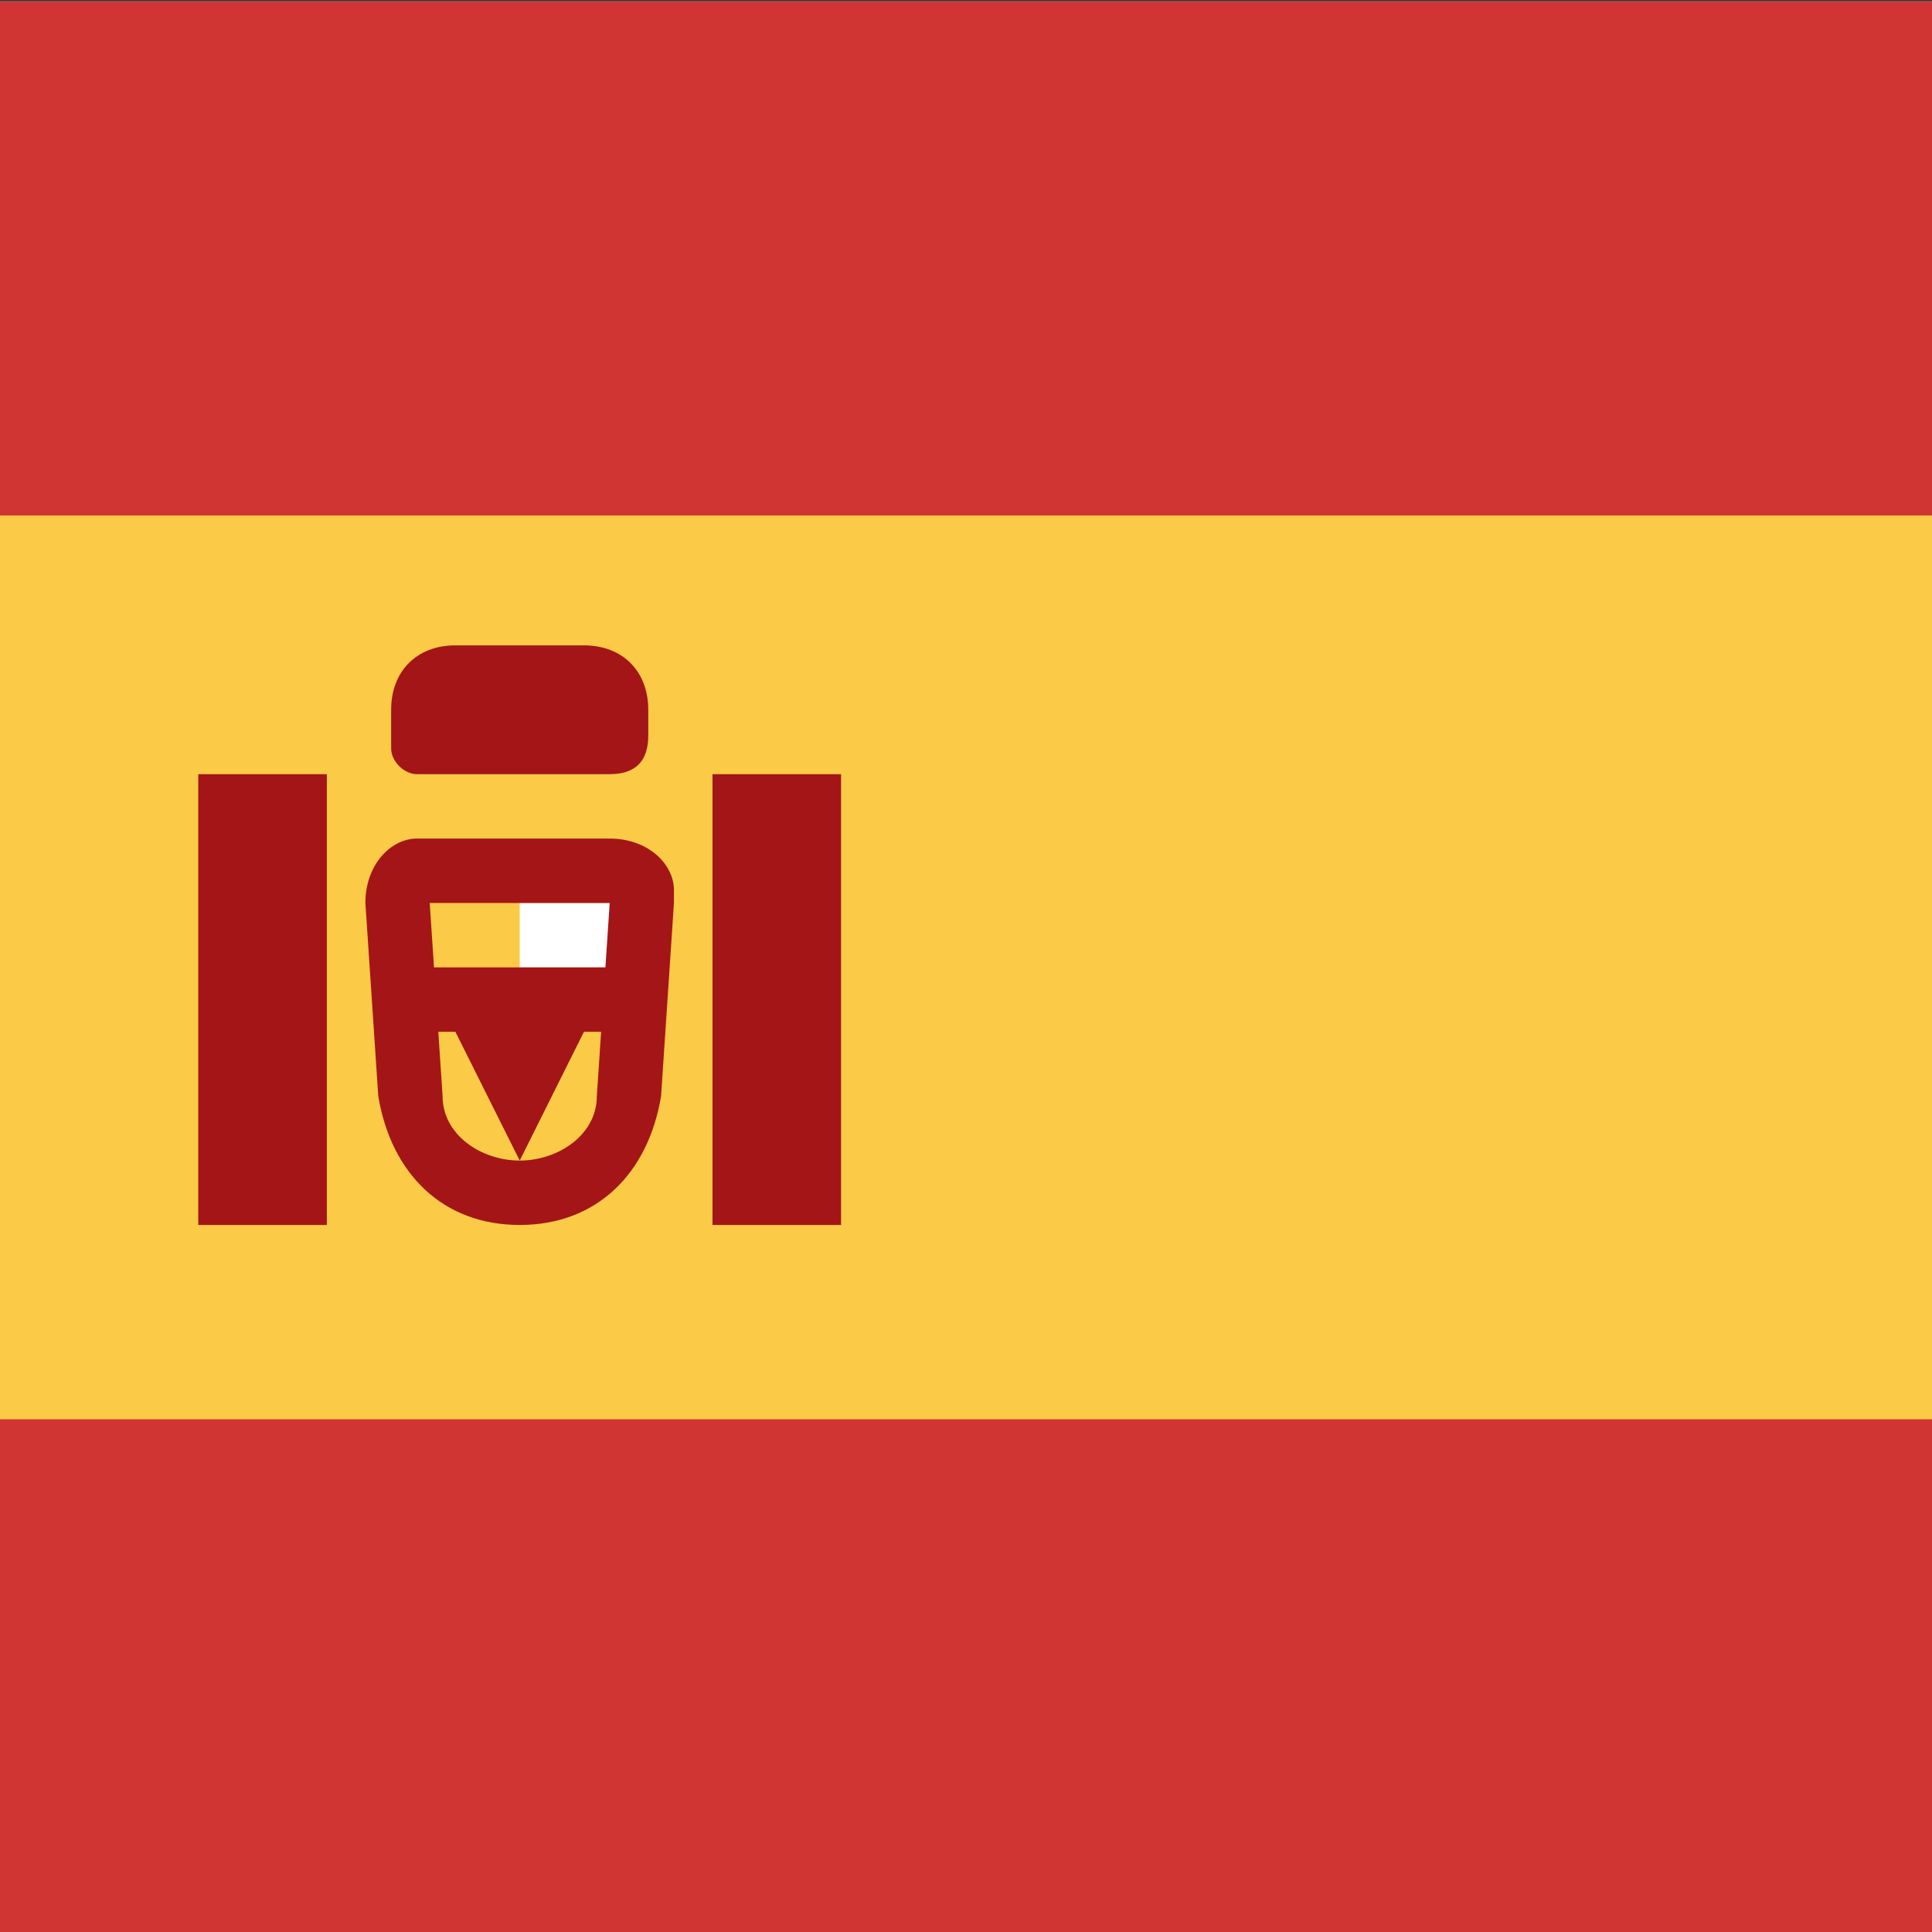<svg width="24" height="24" viewBox="0 0 24 24" fill="none" xmlns="http://www.w3.org/2000/svg">
<rect x="0" y="0" width="24" height="24" fill="#333333" stroke="none"/>
<g clip-path="url(#clip0_5924_176)">
<path d="M-6 0.017H29.93V24.017H-6V0.017Z" fill="white"/>
<path d="M-6 0.017H29.93V6.417H-6V0.017ZM-6 17.617H29.93V24.017H-6V17.617Z" fill="#D03433"/>
<path d="M-6 6.403H29.93V17.631H-6V6.403Z" fill="#FBCA46"/>
<path d="M6.456 11.217H8.053V12.017H6.456V11.217Z" fill="white"/>
<path d="M5.498 13.617C5.498 14.097 5.977 14.417 6.456 14.417C6.935 14.417 7.414 14.097 7.414 13.617L7.574 11.217H5.338L5.498 13.617ZM4.539 11.217C4.539 10.737 4.859 10.417 5.178 10.417H7.574C8.053 10.417 8.372 10.737 8.372 11.057V11.217L8.212 13.617C8.053 14.577 7.414 15.217 6.456 15.217C5.498 15.217 4.859 14.577 4.699 13.617L4.539 11.217Z" fill="#A41517"/>
<path d="M4.859 12.017H8.053V12.817H7.254L6.456 14.417L5.657 12.817H4.859V12.017ZM2.463 9.617H4.06V15.217H2.463V9.617ZM8.851 9.617H10.448V15.217H8.851V9.617ZM4.859 8.817C4.859 8.337 5.178 8.017 5.657 8.017H7.254C7.733 8.017 8.053 8.337 8.053 8.817V9.137C8.053 9.457 7.893 9.617 7.574 9.617H5.178C5.019 9.617 4.859 9.457 4.859 9.297V8.817Z" fill="#A41517"/>
</g>
<defs>
<clipPath id="clip0_5924_176">
<rect width="36" height="24" fill="white" transform="translate(-6)"/>
</clipPath>
</defs>
</svg>
